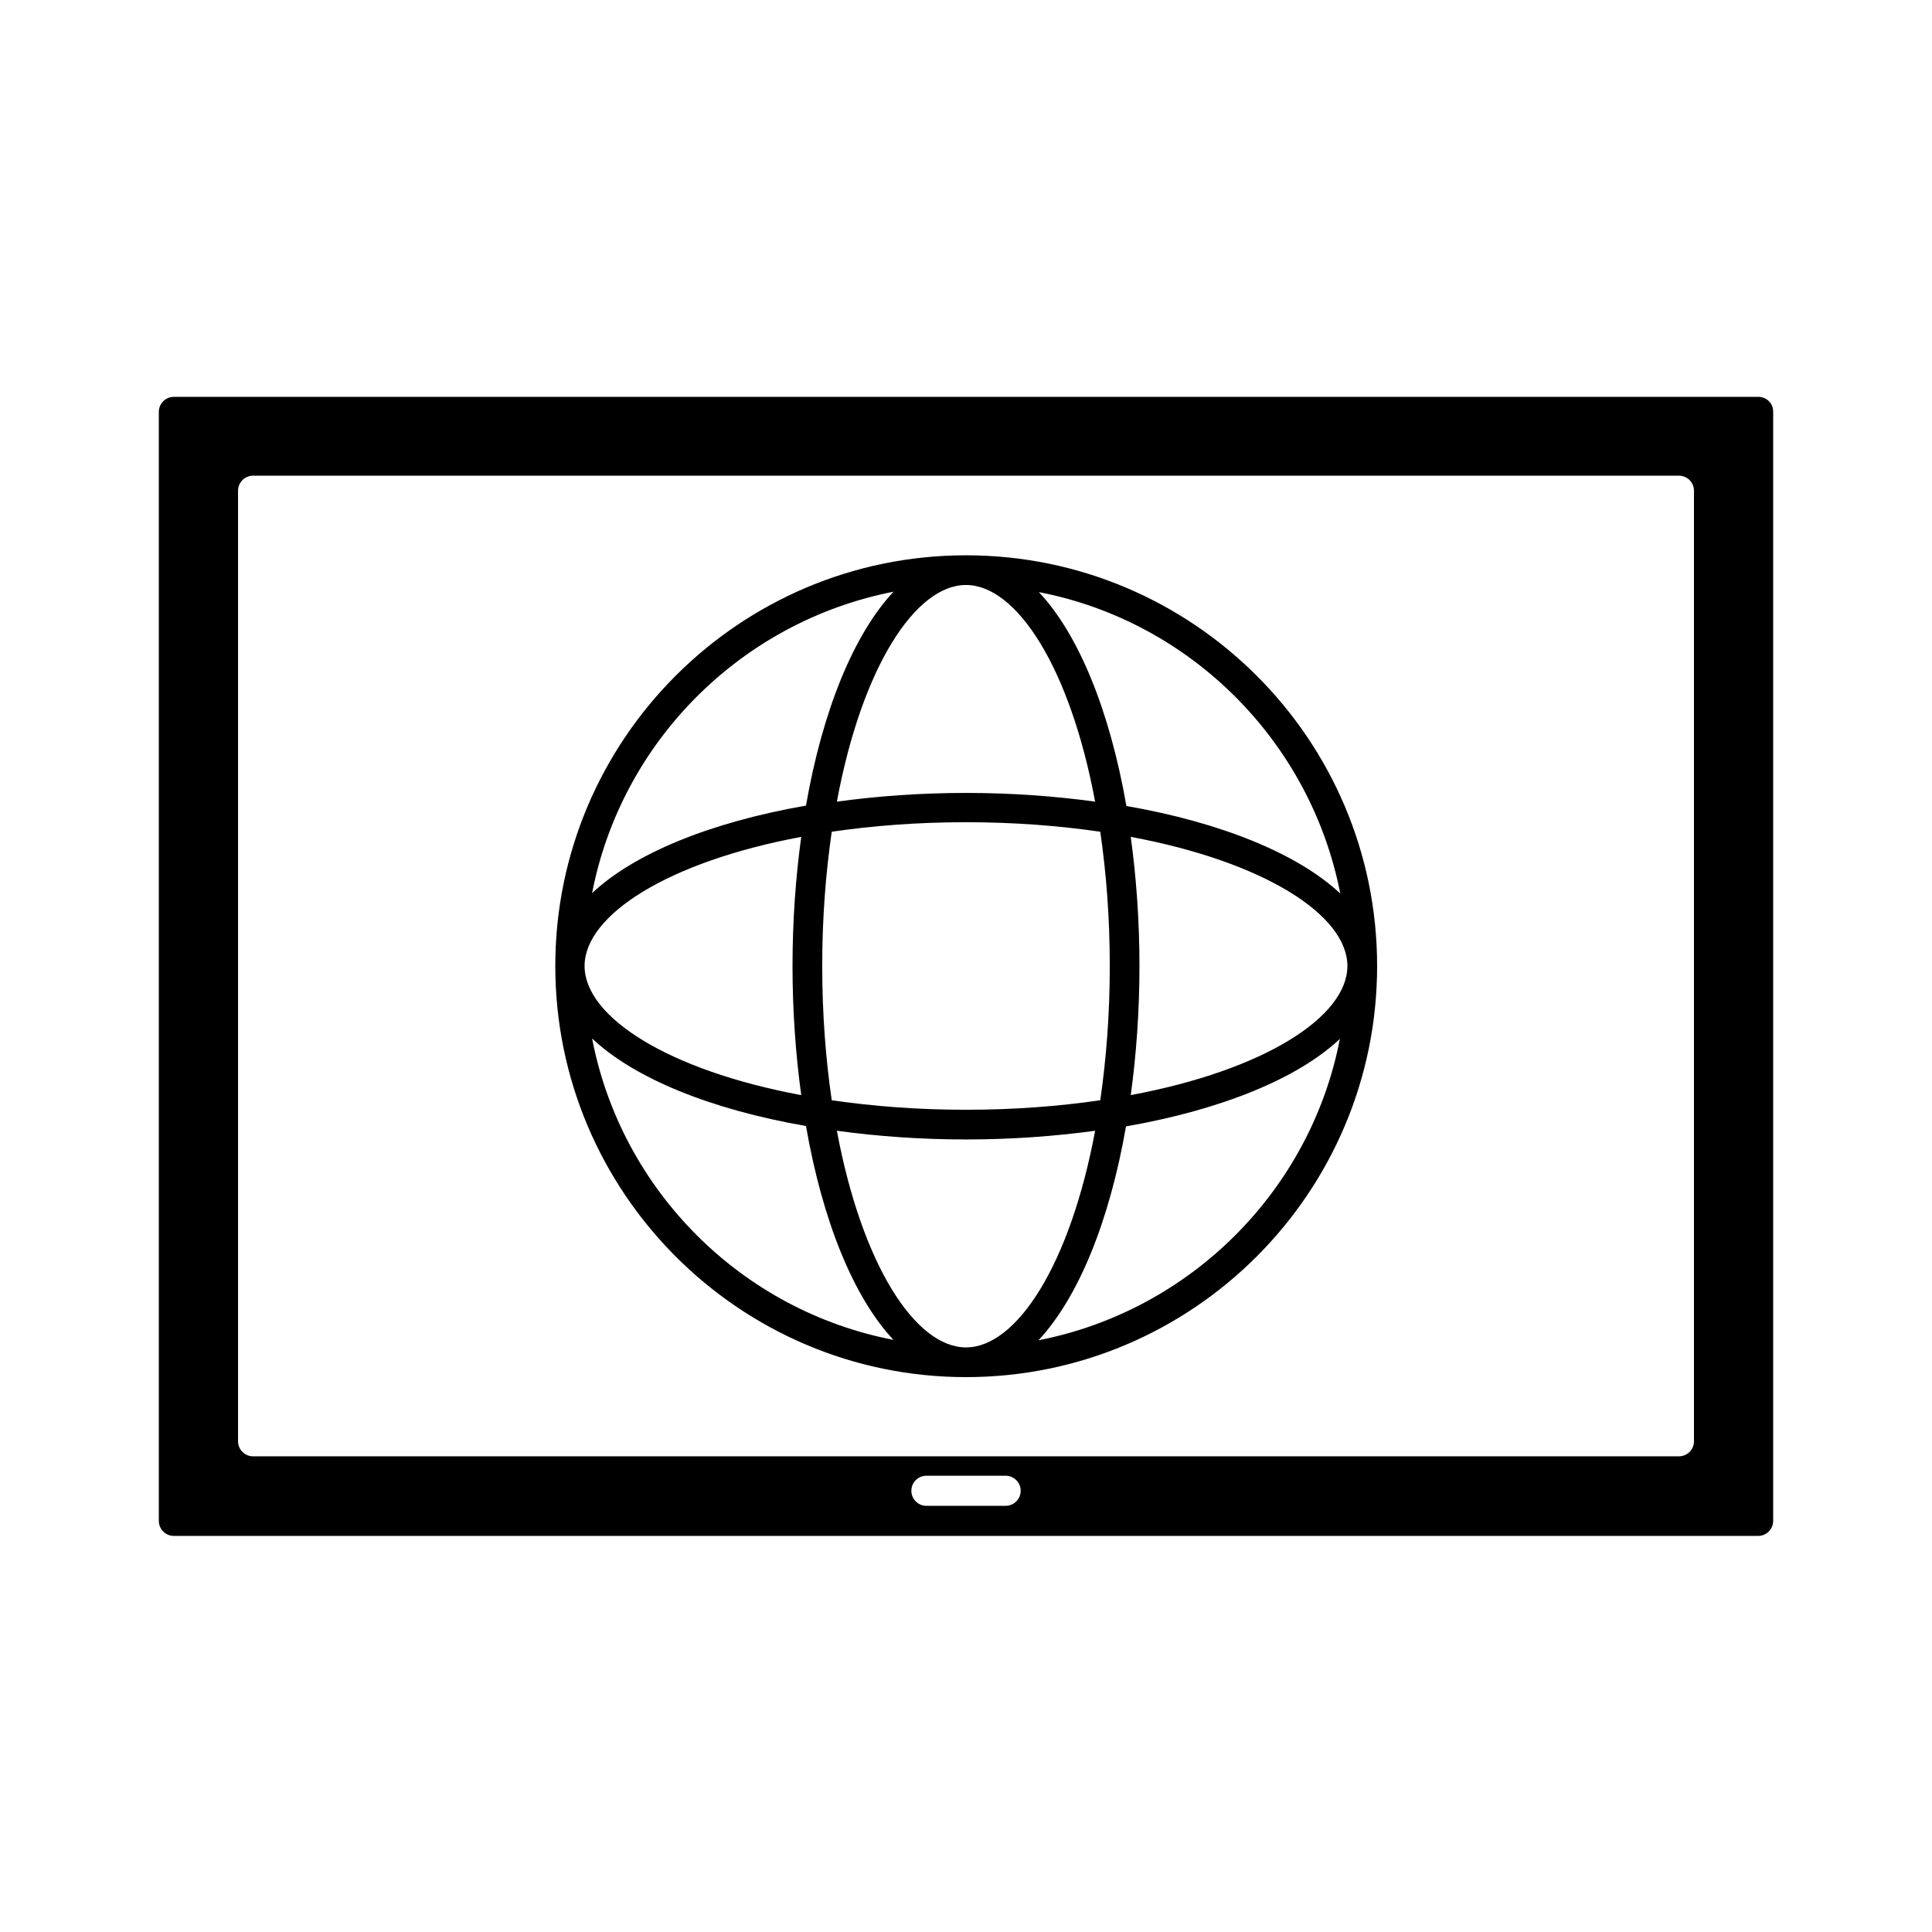 <?xml version="1.0" encoding="UTF-8"?>
<!-- Uploaded to: ICON Repo, www.iconrepo.com, Generator: ICON Repo Mixer Tools -->
<svg fill="#000000" width="800px" height="800px" version="1.1" viewBox="144 144 512 512" xmlns="http://www.w3.org/2000/svg">
 <g>
  <path d="m609.92 249.17h-419.84c-2.203 0-3.988 1.785-3.988 3.988v293.89c0 2.203 1.785 3.988 3.988 3.988h419.84c2.203 0 3.988-1.785 3.988-3.988v-294c0-2.203-1.781-3.883-3.988-3.883zm-199.42 293.89h-20.992c-2.203 0-3.988-1.785-3.988-3.988 0-2.203 1.785-3.988 3.988-3.988h20.992c2.203 0 3.988 1.785 3.988 3.988 0 2.203-1.785 3.988-3.988 3.988zm182.42-17.109c0 2.203-1.785 3.988-3.988 3.988h-377.86c-2.203 0-3.988-1.785-3.988-3.988v-251.9c0-2.203 1.785-3.988 3.988-3.988h377.86c2.203 0 3.988 1.785 3.988 3.988z"/>
  <path d="m400 508.95c60.039 0 108.95-48.805 108.95-108.95s-48.914-108.84-108.95-108.84c-60.039 0-108.84 48.805-108.84 108.84 0 60.035 48.805 108.95 108.84 108.95zm0-7.875c-13.434 0-27.605-21.938-34.219-57.414 10.707 1.469 22.25 2.309 34.219 2.309 11.965 0 23.512-0.84 34.219-2.309-6.617 35.477-20.785 57.414-34.219 57.414zm-35.582-65.496c-1.574-10.812-2.519-22.672-2.519-35.582s0.945-24.664 2.519-35.582c10.812-1.574 22.672-2.519 35.582-2.519s24.664 0.945 35.582 2.519c1.574 10.812 2.519 22.672 2.519 35.582s-0.945 24.664-2.519 35.582c-10.812 1.574-22.672 2.519-35.582 2.519s-24.668-0.941-35.582-2.519zm54.789 63.609c10.496-11.23 18.789-31.383 23.195-56.68 25.297-4.41 45.555-12.699 56.68-23.195-7.769 40.199-39.57 72-79.875 79.875zm24.453-64.973c1.469-10.707 2.309-22.25 2.309-34.219 0-11.965-0.84-23.512-2.309-34.219 35.477 6.613 57.414 20.781 57.414 34.219s-21.938 27.605-57.414 34.219zm55.527-53.426c-11.23-10.496-31.383-18.789-56.68-23.195-4.41-25.297-12.699-45.555-23.195-56.68 40.199 7.769 72 39.57 79.875 79.875zm-99.188-81.762c13.434 0 27.605 21.938 34.219 57.414-10.707-1.469-22.25-2.309-34.219-2.309-11.965 0-23.512 0.84-34.219 2.309 6.613-35.582 20.781-57.414 34.219-57.414zm-19.211 1.785c-10.496 11.23-18.789 31.383-23.195 56.68-25.297 4.41-45.555 12.699-56.68 23.195 7.769-40.203 39.57-72.004 79.875-79.875zm-24.453 64.969c-1.469 10.707-2.309 22.25-2.309 34.219 0 11.965 0.84 23.512 2.309 34.219-35.477-6.613-57.414-20.781-57.414-34.219s21.938-27.605 57.414-34.219zm1.258 76.621c4.41 25.297 12.699 45.555 23.195 56.68-40.305-7.766-72.109-39.57-79.875-79.875 11.129 10.496 31.281 18.789 56.68 23.195z"/>
 </g>
</svg>